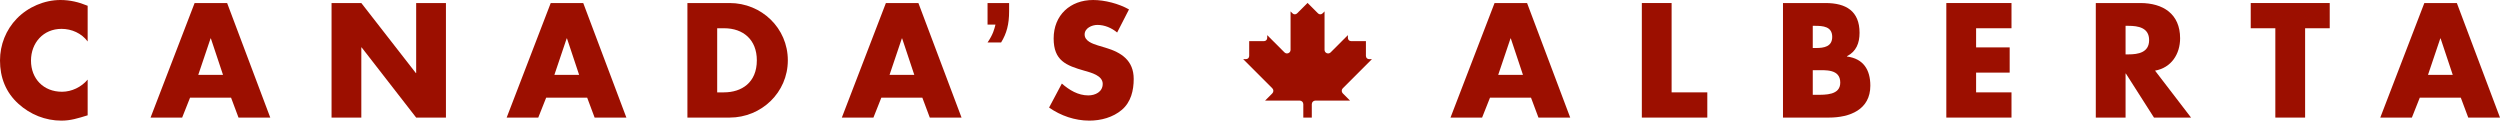 <?xml version="1.0" encoding="UTF-8"?>
<svg id="Ebene_2" data-name="Ebene 2" xmlns="http://www.w3.org/2000/svg" viewBox="0 0 777.915 37.533">
  <defs>
    <style>
      .cls-1 {
        fill: #9c0f00;
      }
    </style>
  </defs>
  <g id="Layer_1" data-name="Layer 1">
    <g>
      <path class="cls-1" d="M426.896,18.406h-.878c-.547,0-.991-.444-.991-.991v-4.616h-4.616c-.547,0-.991-.444-.991-.991v-.878l-5.369,5.369c-.701.701-1.899.204-1.899-.787l-0-11.964-.621.621c-.387.387-1.015.387-1.402,0l-3.264-3.264-3.264,3.264c-.387.387-1.015.387-1.402,0l-.621-.621-0,11.964c-0.0.991-1.198,1.487-1.899.787l-5.369-5.369v.878c0,.547-.444.991-.991.991h-4.616v4.616c0,.547-.444.991-.991.991h-.878l9.068,9.069c.434.434.434,1.139-0,1.573l-2.253,2.253h10.782c.614,0,1.112.498,1.112,1.112v4.174h2.643v-4.174c0-.614.498-1.112,1.112-1.112h10.782s-2.253-2.253-2.253-2.253c-.434-.434-.434-1.139-0-1.573l9.068-9.069Z"/>
      <g>
        <path class="cls-1" d="M475.172.945h-10.116l-13.708,35.642h9.832l2.458-6.192h12.763l2.316,6.192h9.88L475.172.945ZM466.19,23.304l3.829-11.345h.095l3.782,11.345h-7.705Z"/>
        <polygon class="cls-1" points="520.147 .945 510.882 .945 510.882 36.587 531.256 36.587 531.256 28.74 520.147 28.74 520.147 .945"/>
        <path class="cls-1" d="M574.706,17.585v-.095c2.884-1.465,3.923-4.065,3.923-7.28,0-6.807-4.254-9.265-10.589-9.265h-13.236v35.642h14.276c6.523,0,12.905-2.458,12.905-9.927,0-4.963-2.174-8.414-7.28-9.076ZM564.07,8.036h.662c2.505,0,5.389.189,5.389,3.451,0,3.025-2.553,3.451-5.011,3.451h-1.04v-6.902ZM565.252,29.497h-1.182v-7.658h.945c3.025,0,7.611-.425,7.611,3.876,0,3.923-4.633,3.782-7.374,3.782Z"/>
        <polygon class="cls-1" points="625.909 8.792 625.909 .945 605.63 .945 605.63 36.587 625.909 36.587 625.909 28.74 614.895 28.74 614.895 22.595 625.342 22.595 625.342 14.748 614.895 14.748 614.895 8.792 625.909 8.792"/>
        <path class="cls-1" d="M670.576,21.981c5.058-.898,7.8-5.152,7.8-10.069,0-7.611-5.342-10.967-12.385-10.967h-13.85v35.642h9.265v-13.708h.095l8.745,13.708h11.534l-11.203-14.607ZM662.304,16.923h-.898v-8.887h.898c3.025,0,6.429.567,6.429,4.443s-3.403,4.443-6.429,4.443Z"/>
        <polygon class="cls-1" points="717.272 8.792 724.93 8.792 724.93 .945 700.35 .945 700.35 8.792 708.007 8.792 708.007 36.587 717.272 36.587 717.272 8.792"/>
        <path class="cls-1" d="M763.214,23.304h-7.705l3.829-11.345h.095s3.782,11.345,3.782,11.345ZM765.719,30.395l2.316,6.192h9.88l-13.425-35.642h-10.116l-13.708,35.642h9.832l2.458-6.192h12.763Z"/>
      </g>
      <g>
        <g>
          <path class="cls-1" d="M307.291.945v6.71h2.465c-.343,1.319-.688,2.983-2.465,5.564h4.219c1.748-2.859,2.491-5.685,2.491-9.695V.945h-6.71Z"/>
          <path class="cls-1" d="M27.275,1.796C24.533.662,21.792,0,18.814,0,13.803,0,8.745,2.174,5.247,5.767,1.844,9.265,0,13.945,0,18.814c0,5.294,1.796,9.927,5.72,13.472,3.687,3.356,8.414,5.247,13.378,5.247,2.884,0,5.105-.709,8.178-1.655v-11.109c-1.938,2.316-4.963,3.782-7.989,3.782-5.767,0-9.643-4.065-9.643-9.69,0-5.531,3.829-9.88,9.501-9.88,3.167,0,6.24,1.371,8.131,3.923V1.796Z"/>
          <path class="cls-1" d="M181.484.945h-10.116l-13.709,35.642h9.832l2.458-6.192h12.763l2.316,6.192h9.88L181.484.945ZM172.503,23.304l3.829-11.345h.095l3.782,11.345h-7.705Z"/>
          <path class="cls-1" d="M227.04.945h-13.141s0,35.642,0,35.642h13.141c9.88,0,18.105-7.8,18.105-17.821S236.967.945,227.04.945ZM225.244,28.741h-2.08V8.792h2.174c5.956,0,10.163,3.593,10.163,9.974,0,6.949-4.727,9.974-10.258,9.974Z"/>
          <path class="cls-1" d="M285.776.945h-10.116l-13.706,35.642h9.83l2.458-6.192h12.763l2.316,6.192h9.88L285.776.945ZM276.794,23.304l3.829-11.345h.095l3.782,11.345h-7.705Z"/>
          <path class="cls-1" d="M351.305,2.931c-3.167-1.796-7.563-2.931-11.156-2.931-7.138,0-12.29,4.727-12.29,11.959,0,6.901,3.829,8.414,9.643,10.069,1.985.567,5.625,1.465,5.625,4.065,0,2.505-2.316,3.593-4.491,3.593-3.167,0-5.909-1.655-8.225-3.687l-3.971,7.469c3.64,2.553,8.036,4.065,12.527,4.065,3.593,0,7.327-.993,10.116-3.356,2.836-2.411,3.687-6.051,3.687-9.596,0-5.767-3.829-8.272-8.792-9.738l-2.364-.709c-1.607-.52-4.113-1.324-4.113-3.403,0-1.985,2.269-2.978,3.971-2.978,2.269,0,4.443.945,6.145,2.364l3.687-7.185Z"/>
        </g>
        <path class="cls-1" d="M70.673.945h-10.116l-13.708,35.642h9.832l2.458-6.192h12.763l2.316,6.192h9.88S70.673.945,70.673.945ZM61.691,23.304l3.829-11.345h.095s3.782,11.345,3.782,11.345h-7.705Z"/>
        <polygon class="cls-1" points="103.167 36.587 112.432 36.587 112.432 14.748 112.526 14.748 129.496 36.587 138.761 36.587 138.761 .945 129.496 .945 129.496 22.737 129.402 22.737 112.432 .945 103.167 .945 103.167 36.587"/>
      </g>
    </g>
  </g>
</svg>